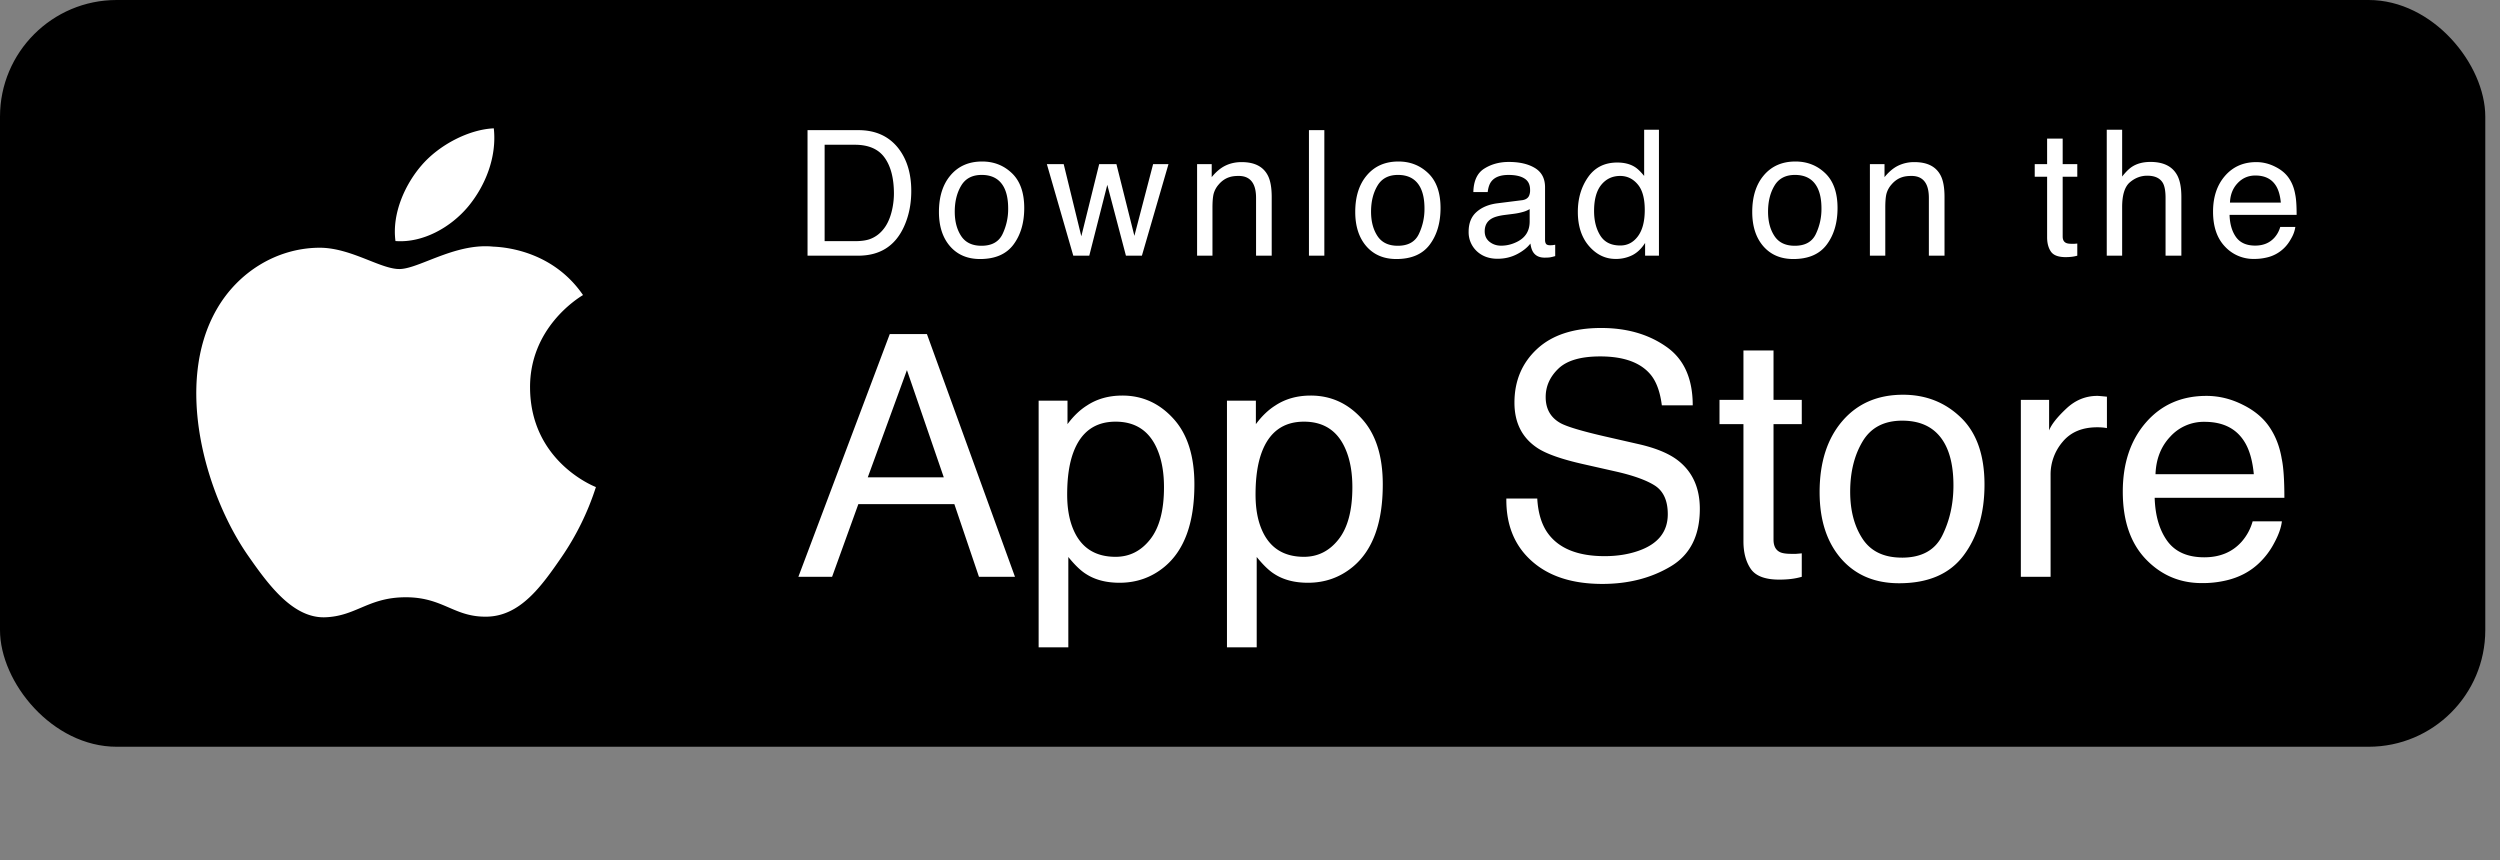 <svg width="154" height="53" fill="none" xmlns="http://www.w3.org/2000/svg"><rect width="100%" height="100%" fill="#808080" stroke="none"/><rect width="153.094" height="46" rx="7.188" fill="#000"/><path d="M52.665 14.855c.355 0 .646-.037.874-.11.407-.137.74-.4 1-.79.207-.313.357-.713.448-1.2a4.65 4.65 0 00.079-.811c0-.958-.192-1.702-.574-2.232-.379-.53-.991-.795-1.837-.795h-1.858v5.938h1.868zm-2.921-6.838h3.132c1.063 0 1.888.377 2.474 1.132.523.68.784 1.553.784 2.616 0 .821-.154 1.563-.463 2.227-.544 1.172-1.48 1.758-2.806 1.758h-3.121V8.017zm10.717 7.122c.628 0 1.058-.236 1.29-.71a3.549 3.549 0 00.352-1.59c0-.527-.084-.955-.252-1.285-.267-.519-.727-.779-1.38-.779-.579 0-1 .221-1.263.664-.263.442-.395.975-.395 1.6 0 .6.132 1.1.395 1.5.263.4.68.6 1.253.6zm.037-5.19c.726 0 1.34.242 1.842.726s.753 1.197.753 2.137c0 .91-.221 1.66-.663 2.254-.443.593-1.129.89-2.059.89-.775 0-1.391-.262-1.847-.785-.457-.526-.685-1.232-.685-2.116 0-.948.24-1.702.721-2.264.481-.562 1.127-.842 1.938-.842zm5.026.163l1.085 4.443 1.1-4.443h1.063l1.106 4.417 1.153-4.417h.947l-1.637 5.638h-.984l-1.148-4.364-1.11 4.364h-.985l-1.627-5.638h1.037zm8.217 0h.9v.8c.267-.33.55-.567.848-.71.298-.144.63-.216.995-.216.8 0 1.34.279 1.621.837.154.305.232.742.232 1.31v3.617h-.964v-3.553c0-.344-.05-.622-.152-.832-.169-.351-.474-.527-.916-.527-.225 0-.41.023-.553.069-.26.077-.488.232-.684.463a1.421 1.421 0 00-.311.58c-.046.196-.069.478-.069.847v2.953h-.947v-5.638zm6.89-2.095h.948v7.733h-.948V8.017zm5.474 7.122c.628 0 1.058-.236 1.29-.71a3.549 3.549 0 00.353-1.59c0-.527-.085-.955-.253-1.285-.267-.519-.727-.779-1.38-.779-.578 0-1 .221-1.263.664-.263.442-.395.975-.395 1.6 0 .6.132 1.1.395 1.5.263.4.681.6 1.253.6zm.037-5.19c.726 0 1.34.242 1.842.726s.753 1.197.753 2.137c0 .91-.22 1.66-.663 2.254-.442.593-1.128.89-2.058.89-.776 0-1.392-.262-1.848-.785-.456-.526-.685-1.232-.685-2.116 0-.948.24-1.702.722-2.264.48-.562 1.126-.842 1.937-.842zm5.316 4.3c0 .274.1.49.3.648.2.158.437.237.71.237.334 0 .657-.077.97-.232.526-.256.789-.675.789-1.258v-.763a1.62 1.62 0 01-.448.184c-.182.05-.36.084-.536.106l-.574.073c-.344.046-.602.118-.774.216-.291.165-.437.428-.437.79zm2.295-1.915c.218-.029.364-.12.437-.274a.833.833 0 00.063-.364c0-.322-.115-.556-.347-.7-.228-.147-.556-.22-.985-.22-.494 0-.845.133-1.052.4-.116.147-.192.366-.227.657h-.884c.017-.694.242-1.177.674-1.447.435-.274.939-.41 1.51-.41.664 0 1.203.125 1.617.378.41.253.616.646.616 1.18v3.247c0 .099.019.178.058.237.042.06.128.09.257.09.043 0 .09-.002.143-.006.052-.007.108-.015.168-.026v.7c-.147.042-.26.069-.337.08-.077.01-.182.015-.316.015-.326 0-.563-.116-.71-.347-.078-.123-.132-.297-.164-.521-.193.252-.47.472-.831.658-.362.186-.76.279-1.195.279-.523 0-.951-.158-1.285-.474a1.595 1.595 0 01-.495-1.195c0-.523.163-.929.49-1.216.326-.288.754-.465 1.284-.532l1.511-.19zm4.442.663c0 .603.129 1.109.385 1.516.256.407.666.61 1.232.61.438 0 .798-.187 1.079-.563.284-.379.426-.921.426-1.626 0-.713-.145-1.24-.437-1.58-.291-.344-.651-.516-1.079-.516-.477 0-.865.183-1.163.548-.295.365-.443.902-.443 1.61zm1.427-2.985c.432 0 .793.091 1.084.274.169.105.36.29.574.552V7.99h.911v7.76h-.853v-.784c-.221.347-.482.598-.784.752a2.247 2.247 0 01-1.037.232c-.628 0-1.172-.263-1.632-.79-.46-.53-.69-1.233-.69-2.11 0-.822.209-1.533.627-2.133.42-.603 1.02-.905 1.8-.905zm10.938 5.127c.628 0 1.058-.236 1.289-.71a3.55 3.55 0 00.353-1.59c0-.527-.084-.955-.253-1.285-.266-.519-.726-.779-1.379-.779-.579 0-1 .221-1.263.664-.264.442-.395.975-.395 1.6 0 .6.131 1.1.395 1.5.263.4.68.6 1.253.6zm.036-5.19c.727 0 1.341.242 1.843.726s.753 1.197.753 2.137c0 .91-.221 1.66-.664 2.254-.442.593-1.128.89-2.058.89-.776 0-1.391-.262-1.848-.785-.456-.526-.684-1.232-.684-2.116 0-.948.24-1.702.721-2.264.481-.562 1.127-.842 1.937-.842zm4.59.163h.9v.8c.267-.33.549-.567.848-.71a2.26 2.26 0 01.995-.216c.8 0 1.34.279 1.621.837.155.305.232.742.232 1.31v3.617h-.964v-3.553c0-.344-.051-.622-.152-.832-.169-.351-.474-.527-.916-.527-.225 0-.409.023-.553.069-.26.077-.488.232-.684.463a1.419 1.419 0 00-.311.58c-.046.196-.068.478-.068.847v2.953h-.948v-5.638zm10.916-1.574h.959v1.574h.9v.774h-.9v3.68c0 .196.066.328.2.394.073.039.196.058.368.058h.147c.053-.003.115-.009.185-.016v.748a2.113 2.113 0 01-.342.068 3.16 3.16 0 01-.379.021c-.443 0-.743-.112-.901-.336-.158-.229-.237-.523-.237-.885v-3.732h-.763v-.774h.763V8.538zm3.674-.548h.948v2.885c.224-.284.426-.484.605-.6.305-.2.686-.3 1.142-.3.818 0 1.373.286 1.664.858.158.313.237.746.237 1.3v3.617h-.974v-3.553c0-.414-.053-.718-.158-.911-.172-.309-.495-.463-.969-.463-.393 0-.749.135-1.068.405-.32.27-.479.78-.479 1.532v2.99h-.948V7.99zm9.212 1.996c.4 0 .788.094 1.163.284.376.186.662.428.858.726.19.285.316.616.379.995.056.26.084.674.084 1.243h-4.132c.018.572.153 1.031.405 1.379.253.344.644.516 1.174.516.495 0 .89-.163 1.185-.49.168-.19.288-.409.358-.658h.931a1.956 1.956 0 01-.247.695c-.137.253-.291.46-.463.621a2.21 2.21 0 01-1.069.569 3.243 3.243 0 01-.774.084 2.377 2.377 0 01-1.784-.763c-.488-.513-.732-1.229-.732-2.148 0-.906.246-1.64.737-2.206.491-.565 1.134-.847 1.927-.847zm1.511 2.495c-.039-.41-.129-.739-.269-.985-.26-.456-.693-.684-1.3-.684-.435 0-.8.158-1.095.474-.295.312-.451.71-.469 1.195h3.133zM58.137 29.404l-2.27-6.605-2.412 6.605h4.682zm-3.328-8.824h2.29l5.424 14.951h-2.219l-1.516-4.478h-5.913l-1.618 4.478H49.18l5.629-14.95zM68.72 34.3c.855 0 1.564-.356 2.127-1.069.57-.72.855-1.791.855-3.216 0-.869-.125-1.615-.376-2.24-.475-1.2-1.344-1.8-2.606-1.8-1.269 0-2.137.634-2.605 1.903-.251.678-.377 1.54-.377 2.585 0 .841.126 1.557.377 2.147.475 1.127 1.343 1.69 2.605 1.69zm-4.742-9.618h1.78v1.445c.367-.495.767-.878 1.202-1.15.617-.407 1.343-.61 2.178-.61 1.235 0 2.283.474 3.145 1.424.861.943 1.292 2.294 1.292 4.051 0 2.375-.62 4.071-1.862 5.089-.787.644-1.704.967-2.748.967-.821 0-1.51-.18-2.066-.54-.326-.203-.69-.553-1.09-1.048v5.567H63.98V24.682zM80.324 34.3c.855 0 1.564-.356 2.127-1.069.57-.72.855-1.791.855-3.216 0-.869-.126-1.615-.377-2.24-.475-1.2-1.343-1.8-2.605-1.8-1.269 0-2.138.634-2.606 1.903-.25.678-.376 1.54-.376 2.585 0 .841.125 1.557.376 2.147.475 1.127 1.344 1.69 2.606 1.69zm-4.743-9.618h1.781v1.445c.367-.495.767-.878 1.201-1.15.617-.407 1.343-.61 2.178-.61 1.235 0 2.283.474 3.145 1.424.862.943 1.293 2.294 1.293 4.051 0 2.375-.621 4.071-1.863 5.089-.787.644-1.703.967-2.748.967-.82 0-1.51-.18-2.066-.54-.326-.203-.689-.553-1.089-1.048v5.567h-1.832V24.682zm19.114 6.025c.047.848.247 1.537.6 2.066.672.99 1.856 1.486 3.552 1.486.76 0 1.452-.108 2.076-.326 1.208-.42 1.812-1.173 1.812-2.26 0-.813-.255-1.393-.763-1.74-.516-.339-1.323-.634-2.423-.885l-2.025-.458c-1.323-.298-2.26-.628-2.809-.987-.95-.624-1.425-1.557-1.425-2.799 0-1.343.465-2.446 1.394-3.308.93-.861 2.246-1.292 3.95-1.292 1.567 0 2.897.38 3.989 1.14 1.099.753 1.649 1.96 1.649 3.623h-1.903c-.102-.8-.319-1.415-.652-1.842-.617-.78-1.666-1.17-3.145-1.17-1.194 0-2.052.25-2.575.753-.522.502-.783 1.085-.783 1.75 0 .733.305 1.269.916 1.608.4.217 1.306.489 2.717.814l2.097.479c1.011.23 1.791.546 2.341.946.949.699 1.424 1.713 1.424 3.043 0 1.656-.603 2.84-1.811 3.552-1.201.713-2.599 1.069-4.193 1.069-1.86 0-3.315-.475-4.367-1.425-1.051-.943-1.567-2.222-1.547-3.837h1.904zm12.701-9.12h1.853v3.044h1.74v1.496h-1.74v7.114c0 .38.129.635.386.764.143.074.38.112.713.112h.285c.102-.007.22-.017.356-.031v1.445a4.17 4.17 0 01-.662.133c-.223.027-.468.04-.732.04-.855 0-1.435-.217-1.741-.651-.305-.441-.458-1.011-.458-1.71v-7.216h-1.475v-1.496h1.475v-3.043zm9.761 12.764c1.214 0 2.045-.458 2.493-1.374.455-.923.682-1.948.682-3.074 0-1.018-.163-1.845-.489-2.483-.515-1.005-1.404-1.507-2.666-1.507-1.12 0-1.934.428-2.443 1.283-.509.855-.763 1.886-.763 3.094 0 1.16.254 2.127.763 2.9.509.774 1.317 1.16 2.423 1.16zm.071-10.035c1.404 0 2.592.468 3.562 1.404.97.936 1.455 2.314 1.455 4.132 0 1.758-.427 3.21-1.282 4.356-.855 1.147-2.181 1.72-3.979 1.72-1.5 0-2.691-.505-3.573-1.516-.882-1.018-1.323-2.382-1.323-4.092 0-1.832.465-3.29 1.394-4.376.93-1.086 2.178-1.628 3.746-1.628zm7.256.315h1.741v1.883c.142-.366.492-.81 1.048-1.333.557-.53 1.198-.794 1.924-.794.034 0 .091.003.173.01.081.007.22.02.417.04v1.934a2.712 2.712 0 00-.305-.04 3.89 3.89 0 00-.295-.01c-.923 0-1.632.298-2.128.895a3.09 3.09 0 00-.743 2.046v6.27h-1.832V24.63zm11.43-.244c.773 0 1.523.183 2.249.55.726.359 1.279.827 1.659 1.404.367.55.611 1.19.733 1.923.108.503.163 1.303.163 2.402h-7.99c.034 1.106.295 1.995.784 2.667.489.665 1.245.997 2.27.997.956 0 1.72-.315 2.29-.946.325-.367.556-.79.692-1.272h1.801c-.047.4-.207.848-.478 1.343a4.696 4.696 0 01-.896 1.201c-.556.543-1.245.91-2.066 1.1a6.28 6.28 0 01-1.496.162c-1.357 0-2.507-.492-3.45-1.476-.943-.99-1.415-2.374-1.415-4.152 0-1.75.475-3.172 1.425-4.265.95-1.092 2.192-1.638 3.725-1.638zm2.921 4.824c-.075-.794-.248-1.428-.519-1.903-.502-.882-1.34-1.323-2.514-1.323a2.78 2.78 0 00-2.117.916c-.57.604-.872 1.374-.906 2.31h6.056z" fill="#fff"/><path fill-rule="evenodd" clip-rule="evenodd" d="M30.418 7.906c-1.52.064-3.362 1.01-4.452 2.282-.98 1.13-1.836 2.932-1.605 4.66 1.697.133 3.427-.859 4.483-2.131 1.055-1.275 1.769-3.044 1.574-4.81zm-.43 30.081c2.06-.038 3.365-1.863 4.626-3.7a16.562 16.562 0 002.084-4.252l.01-.032L36.7 30c-.198-.08-4.01-1.625-4.048-6.088-.037-3.686 2.913-5.52 3.238-5.722l.024-.015c-1.776-2.587-4.541-2.942-5.527-2.982-1.439-.146-2.835.403-3.976.85-.725.285-1.347.53-1.812.53-.516 0-1.155-.253-1.872-.537-.939-.371-2.01-.795-3.118-.775-2.564.039-4.93 1.487-6.25 3.776-2.668 4.61-.685 11.44 1.913 15.177 1.272 1.828 2.784 3.886 4.772 3.811.888-.035 1.52-.303 2.174-.58.755-.32 1.539-.653 2.78-.653 1.183 0 1.93.322 2.65.632.688.297 1.35.582 2.34.563z" fill="#fff"/></svg>